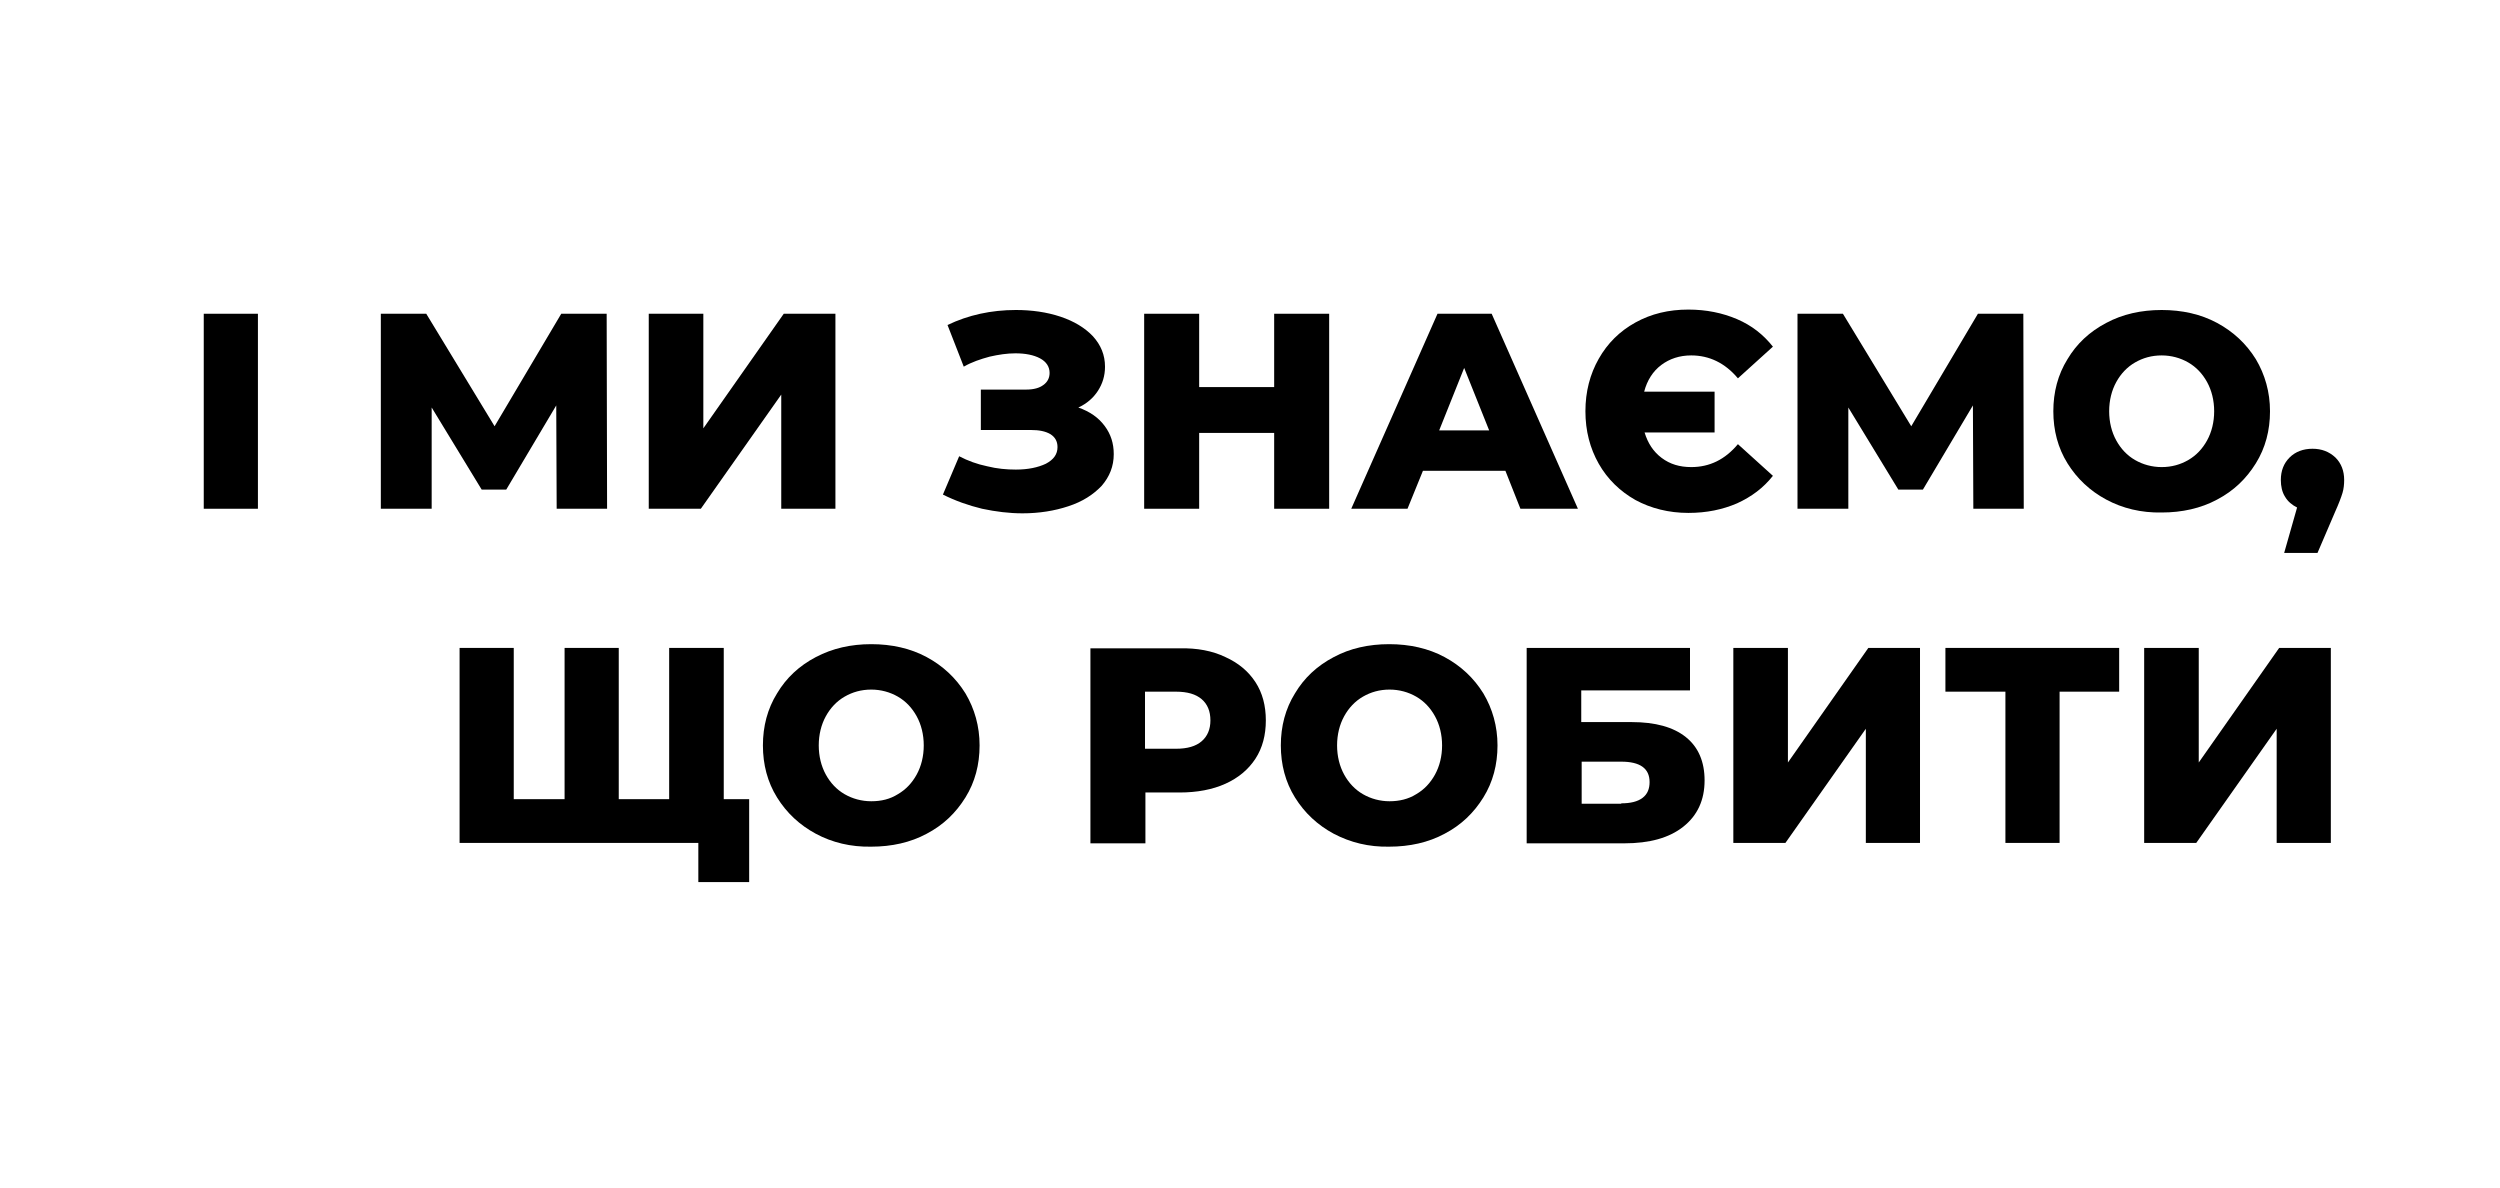 <?xml version="1.0" encoding="UTF-8"?> <!-- Generator: Adobe Illustrator 23.0.2, SVG Export Plug-In . SVG Version: 6.00 Build 0) --> <svg xmlns="http://www.w3.org/2000/svg" xmlns:xlink="http://www.w3.org/1999/xlink" x="0px" y="0px" viewBox="0 0 600 285.2" style="enable-background:new 0 0 600 285.2;" xml:space="preserve"> <style type="text/css"> .st0{display:none;} .st1{display:inline;fill:#FCD947;} </style> <g id="Layer_1" class="st0"> <polygon class="st1" points="300,-240.7 317.7,-183.3 347,-235.7 352.3,-175.9 391.9,-221.2 384.7,-161.5 432.7,-197.6 413.3,-140.7 467.8,-166 437,-114.4 495.6,-127.8 454.7,-83.7 514.8,-84.6 465.7,-50.1 524.6,-38.5 469.4,-14.8 524.6,8.8 465.7,20.4 514.8,54.9 454.7,54 495.6,98.1 437,84.7 467.8,136.3 413.3,111 432.7,167.9 384.7,131.8 391.9,191.5 352.3,146.2 347,206.1 317.7,153.6 300,211 282.3,153.6 253,206.1 247.7,146.2 208.1,191.5 215.3,131.8 167.3,167.9 186.7,111 132.2,136.3 163,84.7 104.4,98.1 145.3,54 85.2,54.9 134.3,20.4 75.4,8.8 130.6,-14.8 75.4,-38.5 134.3,-50.1 85.2,-84.6 145.3,-83.7 104.4,-127.8 163,-114.4 132.2,-166 186.7,-140.7 167.3,-197.6 215.3,-161.5 208.1,-221.2 247.7,-175.9 253,-235.7 282.3,-183.3 "></polygon> </g> <g id="Слой_2"> <g> <path d="M48.9,75.3h13v46.8h-13V75.3z"></path> <path d="M133.6,122.1l-0.1-24.8l-12,20.2h-5.9l-12-19.7v24.3H91.4V75.3h10.9l16.4,27l16-27h10.9l0.1,46.8H133.6z"></path> <path d="M155.8,75.3h13v27.5l19.3-27.5h12.4v46.8h-13V94.7l-19.3,27.4h-12.5V75.3z"></path> <path d="M265.1,102.2c1.5,2,2.2,4.2,2.2,6.8c0,2.9-1,5.4-2.9,7.6c-2,2.1-4.6,3.8-8,4.9c-3.3,1.1-7,1.7-11,1.7 c-3.2,0-6.4-0.4-9.7-1.1c-3.3-0.8-6.4-1.9-9.4-3.4l3.9-9.2c2.1,1.1,4.3,1.9,6.7,2.4c2.4,0.6,4.7,0.8,6.9,0.8 c2.9,0,5.3-0.5,7.2-1.4c1.9-1,2.8-2.3,2.8-4c0-1.4-0.6-2.4-1.7-3.1c-1.2-0.7-2.7-1-4.7-1h-12v-9.7h10.9c1.8,0,3.2-0.4,4.1-1.1 c1-0.7,1.5-1.7,1.5-2.9c0-1.5-0.8-2.7-2.3-3.5c-1.5-0.8-3.5-1.2-5.9-1.2c-2,0-4,0.3-6.2,0.8c-2.2,0.6-4.3,1.3-6.2,2.4l-3.9-10 c5-2.4,10.5-3.6,16.4-3.6c3.8,0,7.4,0.5,10.7,1.6c3.3,1.1,5.9,2.7,7.8,4.7c1.9,2.1,2.9,4.5,2.9,7.3c0,2.2-0.6,4.1-1.7,5.8 c-1.1,1.7-2.7,3.1-4.7,4C261.6,98.8,263.6,100.2,265.1,102.2z"></path> <path d="M319,75.3v46.8h-13.2v-18.2h-18v18.2h-13.2V75.3h13.2v17.6h18V75.3H319z"></path> <path d="M361.3,113h-19.8l-3.7,9.1h-13.5L345,75.3h13l20.7,46.8h-13.8L361.3,113z M357.4,103.3l-6-15l-6,15H357.4z"></path> <path d="M392.5,120c-3.7-2.1-6.7-5-8.8-8.7c-2.1-3.7-3.2-7.9-3.2-12.6c0-4.7,1.1-8.9,3.2-12.6c2.1-3.7,5-6.6,8.8-8.7 s8-3.1,12.7-3.1c4.3,0,8.2,0.8,11.7,2.3c3.5,1.5,6.3,3.7,8.6,6.6l-8.4,7.6c-3.1-3.7-6.9-5.5-11.2-5.5c-2.8,0-5.2,0.8-7.2,2.3 c-2,1.5-3.4,3.7-4.1,6.4h16.9v9.8h-16.8c0.8,2.6,2.1,4.6,4.1,6.1c2,1.5,4.3,2.2,7.1,2.2c4.4,0,8.1-1.8,11.2-5.5l8.4,7.6 c-2.3,2.9-5.1,5-8.6,6.6c-3.5,1.5-7.3,2.3-11.7,2.3C400.5,123.1,396.2,122,392.5,120z"></path> <path d="M473.6,122.1l-0.1-24.8l-12,20.2h-5.9l-12-19.7v24.3h-12.2V75.3h10.9l16.4,27l16-27h10.9l0.1,46.8H473.6z"></path> <path d="M505.5,119.9c-3.9-2.1-7-5-9.3-8.7c-2.3-3.7-3.4-7.9-3.4-12.5c0-4.6,1.1-8.8,3.4-12.5c2.2-3.7,5.3-6.6,9.3-8.7 c3.9-2.1,8.4-3.1,13.3-3.1c4.9,0,9.4,1,13.3,3.1c3.9,2.1,7,5,9.3,8.7c2.2,3.7,3.4,7.9,3.4,12.5c0,4.6-1.1,8.8-3.4,12.5 c-2.3,3.7-5.3,6.6-9.3,8.7c-3.9,2.1-8.4,3.1-13.3,3.1C513.9,123.1,509.4,122,505.5,119.9z M525.2,110.4c1.9-1.1,3.4-2.7,4.5-4.7 c1.1-2,1.7-4.4,1.7-7c0-2.6-0.6-5-1.7-7c-1.1-2-2.6-3.6-4.5-4.7c-1.9-1.1-4.1-1.7-6.4-1.7c-2.4,0-4.5,0.6-6.4,1.7 s-3.4,2.7-4.5,4.7c-1.1,2-1.7,4.4-1.7,7c0,2.6,0.6,5,1.7,7c1.1,2,2.6,3.6,4.5,4.7c1.9,1.1,4.1,1.7,6.4,1.7 C521.2,112.1,523.3,111.5,525.2,110.4z"></path> <path d="M560.5,109.8c1.4,1.4,2.1,3.2,2.1,5.4c0,1-0.1,2.1-0.4,3.1c-0.3,1-0.9,2.6-1.8,4.6l-4.2,9.8h-8l3.1-10.9 c-1.2-0.6-2.2-1.4-2.9-2.6c-0.7-1.1-1-2.5-1-4c0-2.2,0.7-4,2.1-5.4c1.4-1.4,3.3-2.1,5.5-2.1C557.2,107.7,559,108.4,560.5,109.8z"></path> <path d="M173.7,155.5v46.8h-63.4v-46.8h13v36.3h12.2v-36.3h13v36.3h12.1v-36.3H173.7z M179.8,191.8v19.9h-12.2v-9.4h-7.2v-10.5 H179.8z"></path> <path d="M195.8,200.1c-3.9-2.1-7-5-9.3-8.7c-2.3-3.7-3.4-7.9-3.4-12.5c0-4.6,1.1-8.8,3.4-12.5c2.2-3.7,5.3-6.6,9.3-8.7 s8.4-3.1,13.3-3.1c4.9,0,9.4,1,13.3,3.1s7,5,9.3,8.7c2.2,3.7,3.4,7.9,3.4,12.5c0,4.6-1.1,8.8-3.4,12.5c-2.3,3.7-5.3,6.6-9.3,8.7 c-3.9,2.1-8.4,3.1-13.3,3.1C204.2,203.3,199.7,202.2,195.8,200.1z M215.5,190.6c1.9-1.1,3.4-2.7,4.5-4.7c1.1-2,1.7-4.4,1.7-7 c0-2.6-0.6-5-1.7-7c-1.1-2-2.6-3.6-4.5-4.7c-1.9-1.1-4.1-1.7-6.4-1.7c-2.4,0-4.5,0.6-6.4,1.7c-1.9,1.1-3.4,2.7-4.5,4.7 c-1.1,2-1.7,4.4-1.7,7c0,2.6,0.6,5,1.7,7c1.1,2,2.6,3.6,4.5,4.7c1.9,1.1,4.1,1.7,6.4,1.7C211.5,192.3,213.6,191.8,215.5,190.6z"></path> <path d="M294.1,157.7c3.1,1.4,5.5,3.4,7.2,6c1.7,2.6,2.5,5.7,2.5,9.2c0,3.5-0.8,6.6-2.5,9.2c-1.7,2.6-4.1,4.6-7.2,6 c-3.1,1.4-6.8,2.1-11,2.1h-8.2v12.2h-13.2v-46.8h21.4C287.3,155.5,291,156.2,294.1,157.7z M288.4,177.9c1.4-1.2,2.1-2.9,2.1-5 c0-2.2-0.7-3.9-2.1-5.1c-1.4-1.2-3.4-1.8-6.2-1.8h-7.4v13.7h7.4C285,179.7,287,179.1,288.4,177.9z"></path> <path d="M320.1,200.1c-3.9-2.1-7-5-9.3-8.7c-2.3-3.7-3.4-7.9-3.4-12.5c0-4.6,1.1-8.8,3.4-12.5c2.2-3.7,5.3-6.6,9.3-8.7 c3.9-2.1,8.4-3.1,13.3-3.1c4.9,0,9.4,1,13.3,3.1c3.9,2.1,7,5,9.3,8.7c2.2,3.7,3.4,7.9,3.4,12.5c0,4.6-1.1,8.8-3.4,12.5 c-2.3,3.7-5.3,6.6-9.3,8.7c-3.9,2.1-8.4,3.1-13.3,3.1C328.5,203.3,324.1,202.2,320.1,200.1z M339.9,190.6c1.9-1.1,3.4-2.7,4.5-4.7 c1.1-2,1.7-4.4,1.7-7c0-2.6-0.6-5-1.7-7c-1.1-2-2.6-3.6-4.5-4.7c-1.9-1.1-4.1-1.7-6.4-1.7c-2.4,0-4.5,0.6-6.4,1.7 s-3.4,2.7-4.5,4.7c-1.1,2-1.7,4.4-1.7,7c0,2.6,0.6,5,1.7,7c1.1,2,2.6,3.6,4.5,4.7c1.9,1.1,4.1,1.7,6.4,1.7 C335.8,192.3,338,191.8,339.9,190.6z"></path> <path d="M366.5,155.5h39.1v10.2h-26.1v7.6h12.1c5.7,0,10,1.2,13,3.6c3,2.4,4.5,5.9,4.5,10.4c0,4.7-1.7,8.4-5.1,11.1 c-3.4,2.7-8.1,4-14.2,4h-23.4V155.5z M389.1,192.8c2.2,0,3.9-0.4,5.1-1.3c1.2-0.9,1.7-2.2,1.7-3.8c0-3.3-2.3-4.9-6.8-4.9h-9.5 v10.1H389.1z"></path> <path d="M416.1,155.5h13V183l19.3-27.5h12.4v46.8h-13v-27.4l-19.3,27.4h-12.5V155.5z"></path> <path d="M508.6,166h-14.3v36.3h-13V166h-14.4v-10.5h41.7V166z"></path> <path d="M514.7,155.5h13V183l19.3-27.5h12.4v46.8h-13v-27.4l-19.3,27.4h-12.5V155.5z"></path> </g> </g> <g id="Слой_3"> </g> </svg> 